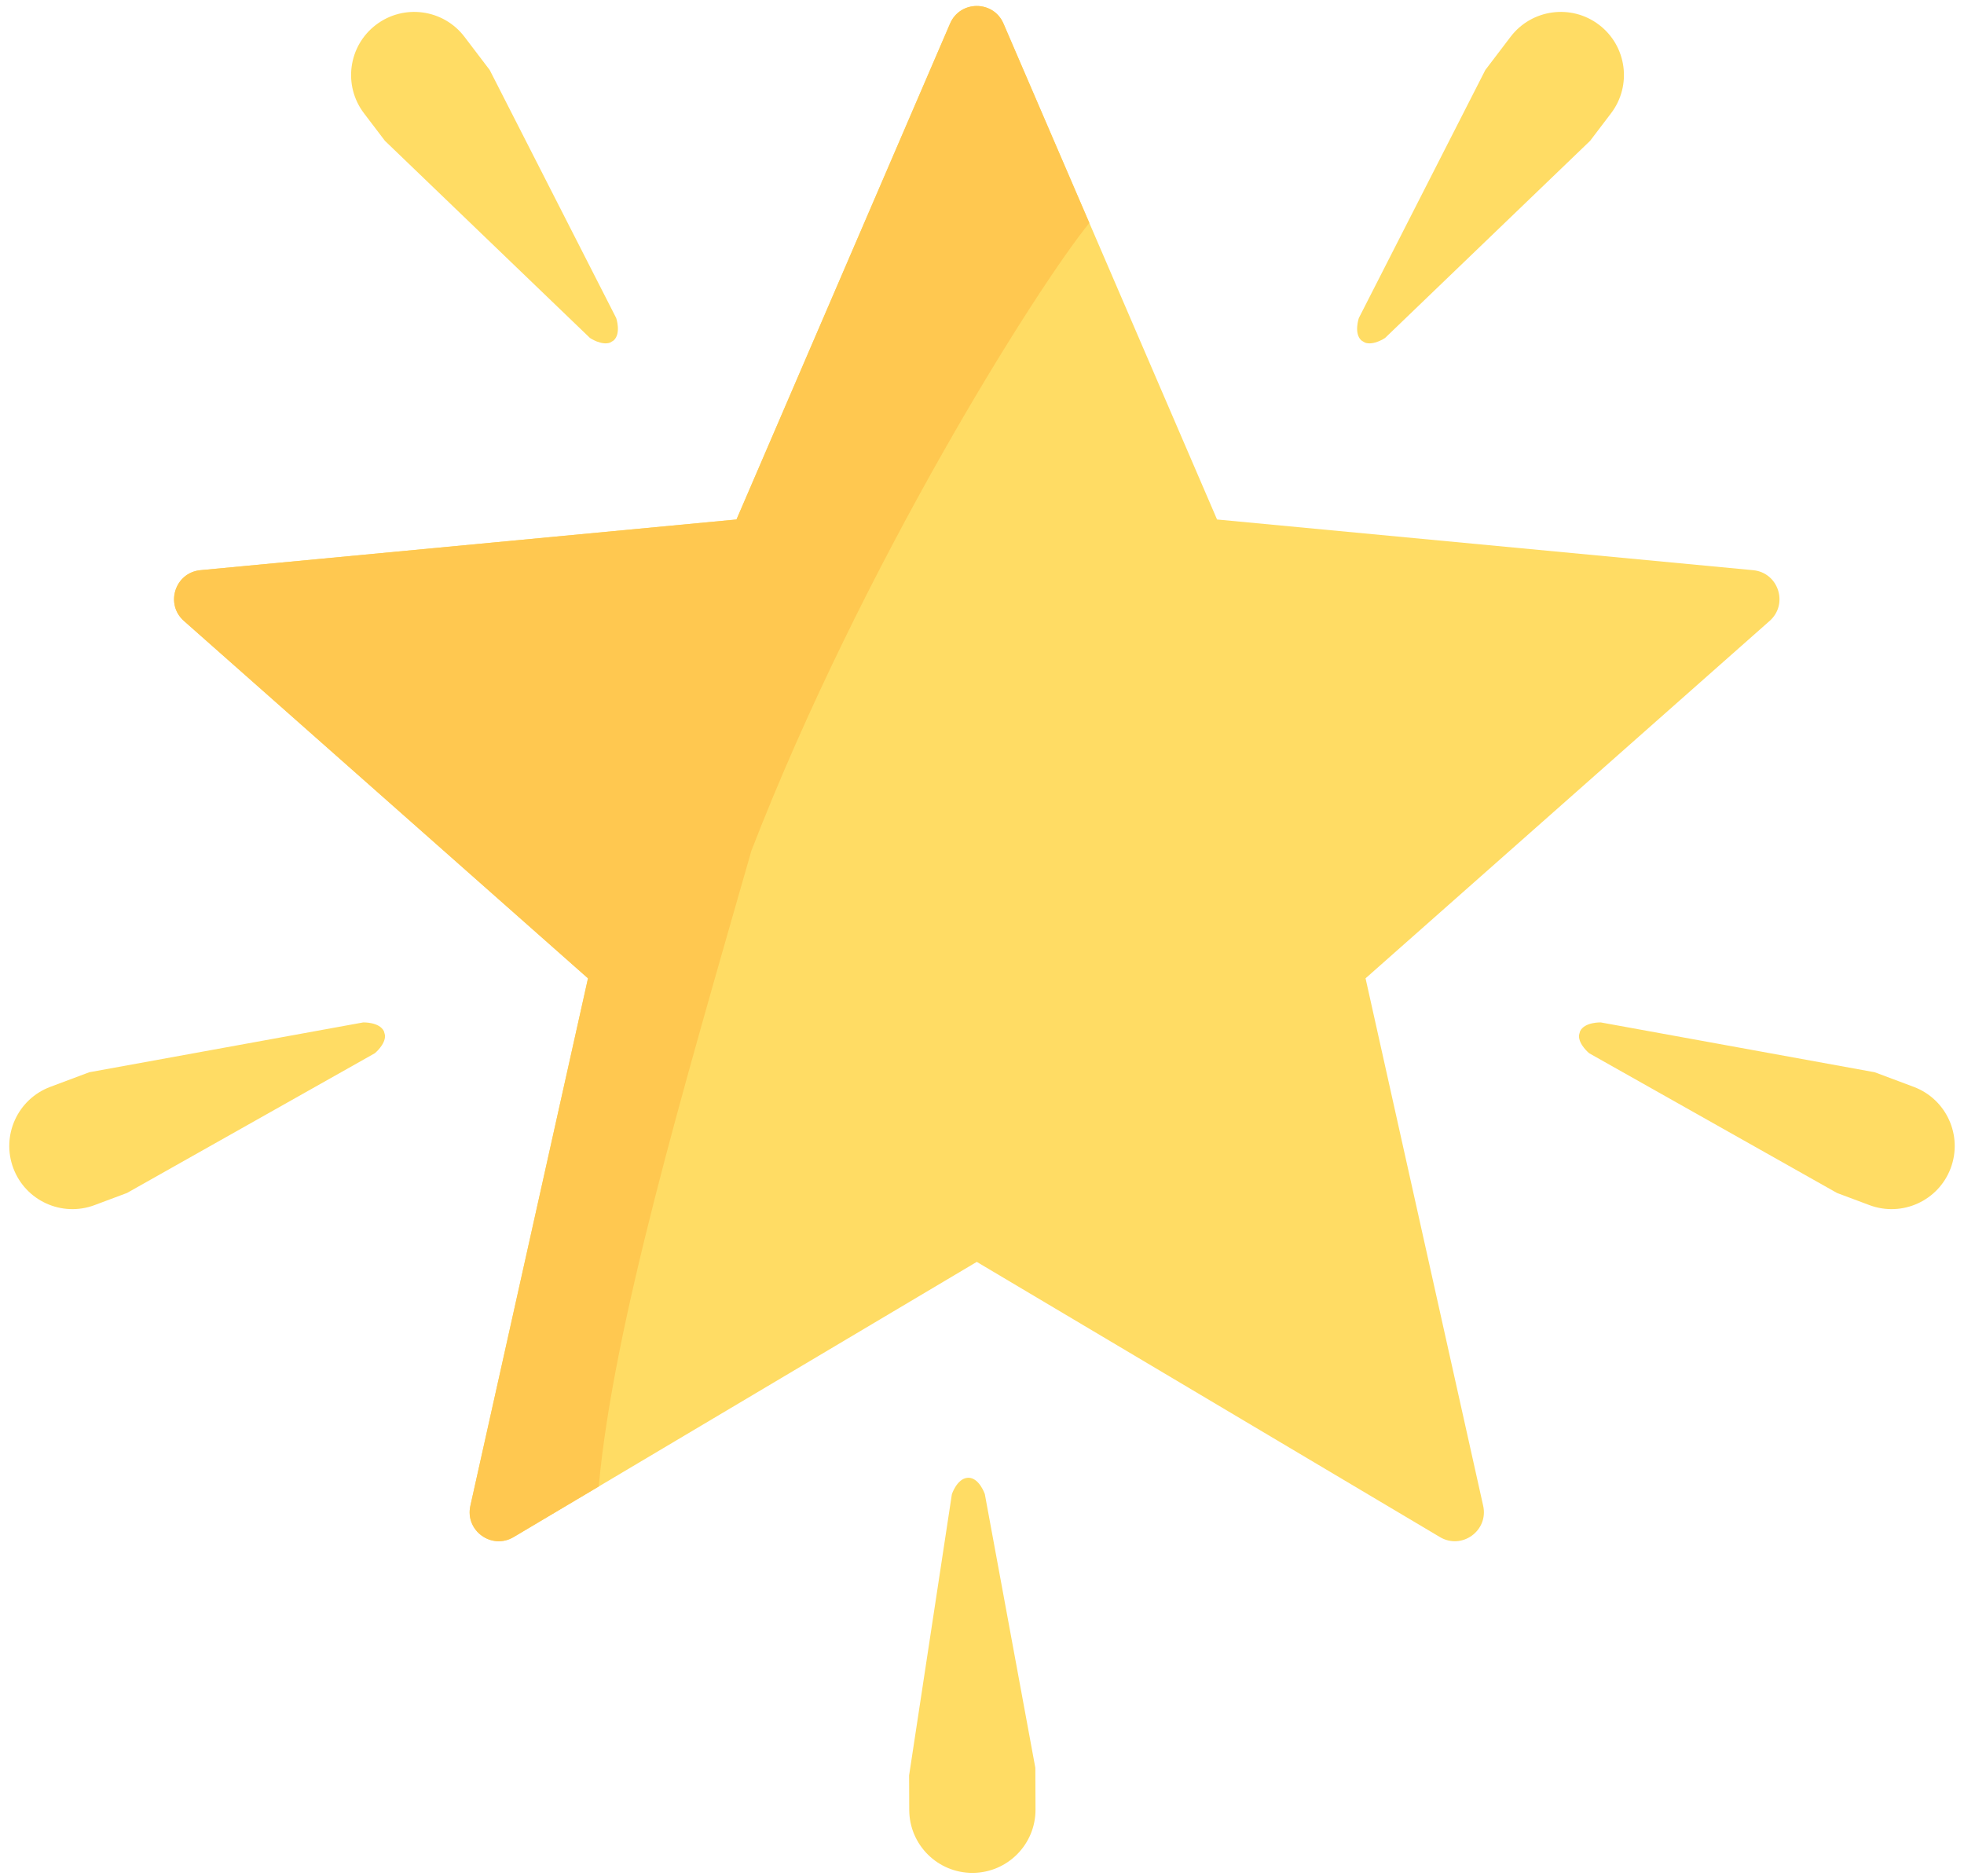 <svg 
 xmlns="http://www.w3.org/2000/svg"
 xmlns:xlink="http://www.w3.org/1999/xlink"
 width="178px" height="170px">
<path fill-rule="evenodd"  fill="rgb(255, 220, 100)"
 d="M86.106,2.135 C87.021,0.012 90.032,0.012 90.946,2.135 L110.303,47.082 L158.888,51.677 C161.183,51.894 162.112,54.746 160.385,56.274 L123.762,88.667 L134.422,136.471 C134.925,138.725 132.490,140.489 130.504,139.309 L88.526,114.367 L46.548,139.309 C44.563,140.489 42.128,138.725 42.631,136.471 L53.291,88.667 L16.667,56.274 C14.940,54.746 15.869,51.894 18.165,51.677 L66.750,47.082 L86.106,2.135 Z"/>
<path fill-rule="evenodd"  fill="rgb(255, 220, 100)"
 d="M144.116,12.760 L125.530,30.631 C125.530,30.631 124.503,31.330 123.716,31.056 C123.603,30.987 123.487,30.927 123.377,30.849 C122.684,30.212 123.153,28.824 123.153,28.824 L134.617,6.345 L136.903,3.338 C138.815,0.823 142.405,0.334 144.921,2.246 C147.436,4.159 147.925,7.749 146.013,10.264 L144.116,12.760 Z"/>
<path fill-rule="evenodd"  fill="rgb(255, 220, 100)"
 d="M44.383,6.345 L55.847,28.824 C55.847,28.824 56.316,30.212 55.623,30.849 C55.513,30.927 55.397,30.987 55.284,31.056 C54.497,31.330 53.470,30.631 53.470,30.631 L34.884,12.760 L32.987,10.264 C31.075,7.749 31.564,4.159 34.079,2.246 C36.595,0.334 40.185,0.823 42.097,3.338 L44.383,6.345 Z"/>
<path fill-rule="evenodd"  fill="rgb(255, 220, 100)"
 d="M4.556,98.505 L8.093,97.180 L32.919,92.664 C32.919,92.664 34.383,92.614 34.794,93.461 C34.838,93.588 34.861,93.717 34.896,93.845 C34.931,94.678 33.966,95.460 33.966,95.460 L11.506,108.123 L8.570,109.222 C5.611,110.330 2.313,108.830 1.205,105.871 C0.097,102.911 1.597,99.614 4.556,98.505 Z"/>
<path fill-rule="evenodd"  fill="rgb(255, 220, 100)"
 d="M169.430,109.222 L166.494,108.123 L144.034,95.460 C144.034,95.460 143.069,94.678 143.104,93.845 C143.139,93.717 143.162,93.588 143.206,93.461 C143.617,92.614 145.081,92.664 145.081,92.664 L169.907,97.180 L173.444,98.505 C176.403,99.614 177.903,102.911 176.795,105.871 C175.687,108.830 172.389,110.330 169.430,109.222 Z"/>
<path fill-rule="evenodd"  fill="rgb(255, 220, 100)"
 d="M86.270,135.420 C86.270,135.420 86.729,134.037 87.662,133.939 C87.711,133.936 87.761,133.933 87.811,133.931 C88.772,133.982 89.255,135.408 89.255,135.408 L93.834,160.222 L93.849,163.999 C93.862,167.159 91.311,169.731 88.151,169.744 C84.991,169.757 82.418,167.205 82.406,164.045 L82.393,160.911 L86.270,135.420 Z"/>
<path fill-rule="evenodd"  fill="rgb(255, 200, 80)"
 d="M86.106,2.135 C87.021,0.012 90.032,0.012 90.946,2.135 L98.730,20.209 C94.063,25.916 78.204,51.017 68.1,77.1 C61.808,99.083 55.582,120.215 54.263,134.726 L46.548,139.309 C44.563,140.489 42.128,138.725 42.631,136.471 L53.291,88.667 L16.667,56.274 C14.940,54.746 15.869,51.894 18.165,51.677 L66.750,47.082 L86.106,2.135 Z"/>
</svg>
